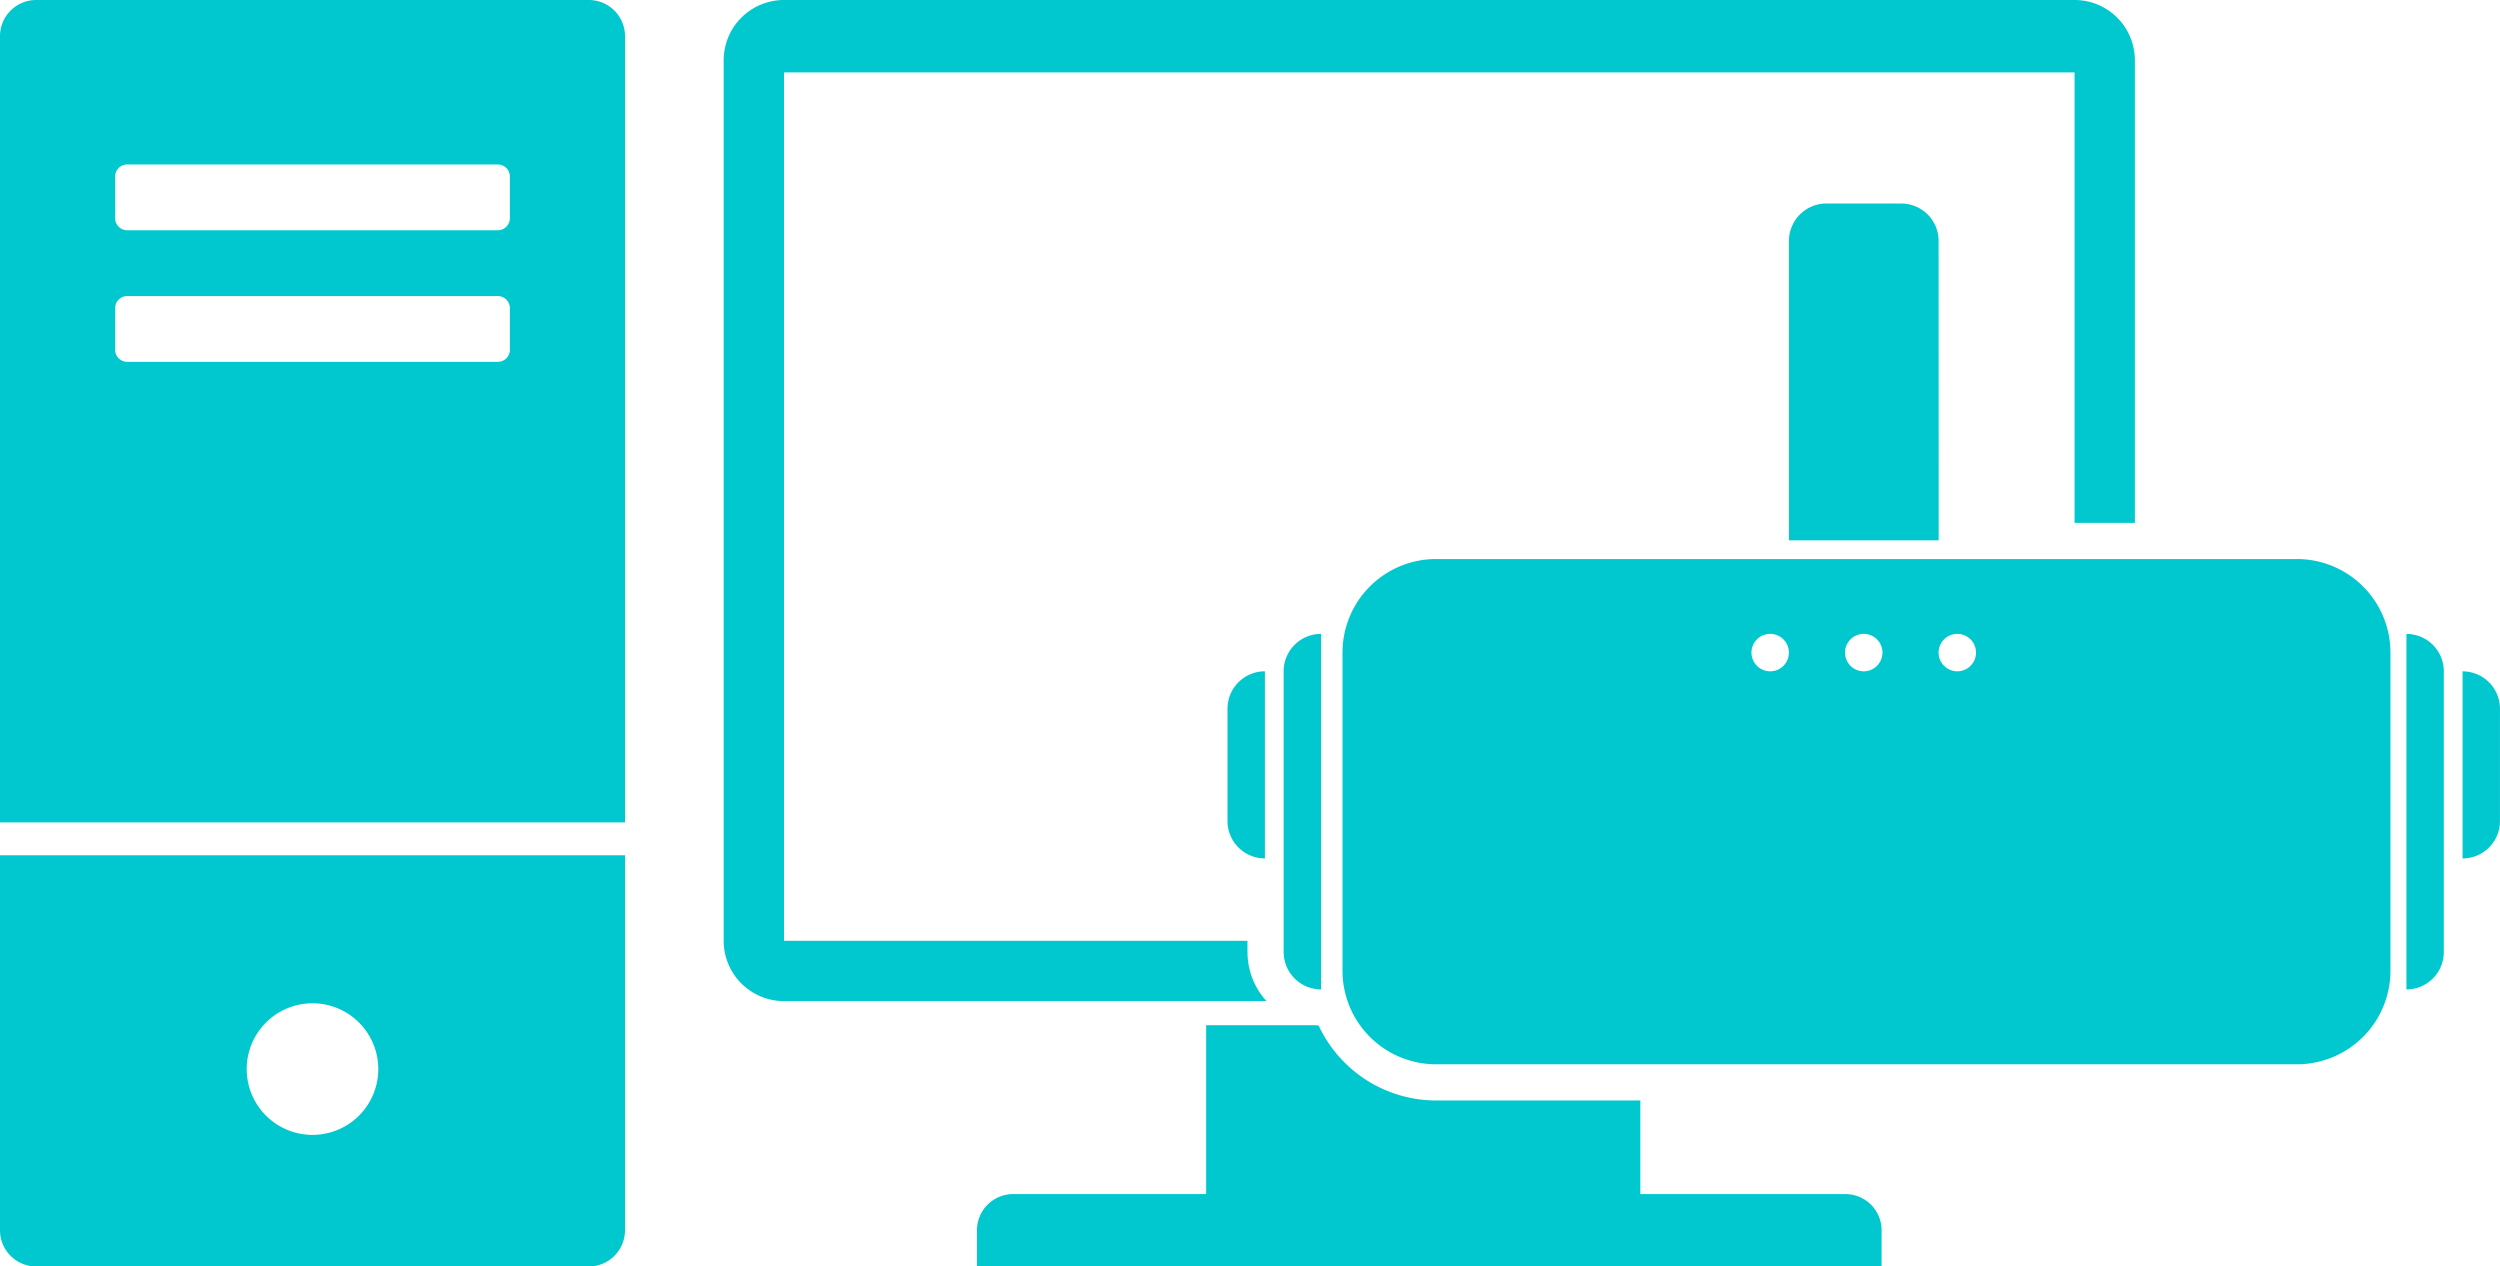 <svg xmlns="http://www.w3.org/2000/svg" xmlns:xlink="http://www.w3.org/1999/xlink" width="207.273" height="105" viewBox="0 0 207.273 105"><defs><clipPath id="a"><rect width="207.273" height="105" fill="#00c8ce"/></clipPath></defs><g clip-path="url(#a)"><path d="M0,102a3,3,0,0,0,3,3H48.818a3,3,0,0,0,3-3V70.909H0ZM25.909,83.182a5.455,5.455,0,1,1-5.455,5.455,5.454,5.454,0,0,1,5.455-5.455" fill="#00c8ce"/><path d="M48.818,0H3A3,3,0,0,0,0,3V68.182H51.818V3a3,3,0,0,0-3-3M42.273,29a1,1,0,0,1-1,1H10.546a1,1,0,0,1-1-1V25.546a1,1,0,0,1,1-1H41.273a1,1,0,0,1,1,1Zm0-10.909a1,1,0,0,1-1,1H10.546a1,1,0,0,1-1-1V14.636a1,1,0,0,1,1-1H41.273a1,1,0,0,1,1,1Z" fill="#00c8ce"/><path d="M103.426,78.931V78H65V6H172V43.35h5V5a5,5,0,0,0-5-5H65a5,5,0,0,0-5,5V78a5,5,0,0,0,5,5h40a6.056,6.056,0,0,1-1.571-4.069" fill="#00c8ce"/><path d="M153,99H136V91.24H119.064a10.763,10.763,0,0,1-9.738-6.217c-.095,0-.188-.015-.282-.023H100V99H84a3,3,0,0,0-3,3v3h75v-3a3,3,0,0,0-3-3" fill="#00c8ce"/><path d="M101.771,58.761V68.07a3.1,3.1,0,0,0,3.1,3.1V55.658a3.1,3.1,0,0,0-3.1,3.1" fill="#00c8ce"/><path d="M106.426,55.658V78.93a3.1,3.1,0,0,0,3.1,3.1V52.555a3.1,3.1,0,0,0-3.1,3.1" fill="#00c8ce"/><path d="M160.728,19.974a3.1,3.1,0,0,0-3.1-3.1h-6.206a3.1,3.1,0,0,0-3.1,3.1V44.8h12.412Z" fill="#00c8ce"/><path d="M199.515,52.555V82.033a3.1,3.1,0,0,0,3.1-3.1V55.658a3.1,3.1,0,0,0-3.1-3.1" fill="#00c8ce"/><path d="M204.17,55.658V71.173a3.1,3.1,0,0,0,3.1-3.1V58.761a3.1,3.1,0,0,0-3.1-3.1" fill="#00c8ce"/><path d="M190.432,46.349H119.064a7.758,7.758,0,0,0-7.758,7.758V80.482a7.758,7.758,0,0,0,7.758,7.757h71.368a7.757,7.757,0,0,0,7.758-7.757V54.107a7.758,7.758,0,0,0-7.758-7.758m-43.668,9.309a1.552,1.552,0,1,1,1.552-1.551,1.551,1.551,0,0,1-1.552,1.551m7.758,0a1.552,1.552,0,1,1,1.551-1.551,1.552,1.552,0,0,1-1.551,1.551m7.757,0a1.552,1.552,0,1,1,1.551-1.551,1.551,1.551,0,0,1-1.551,1.551" fill="#00c8ce"/></g></svg>